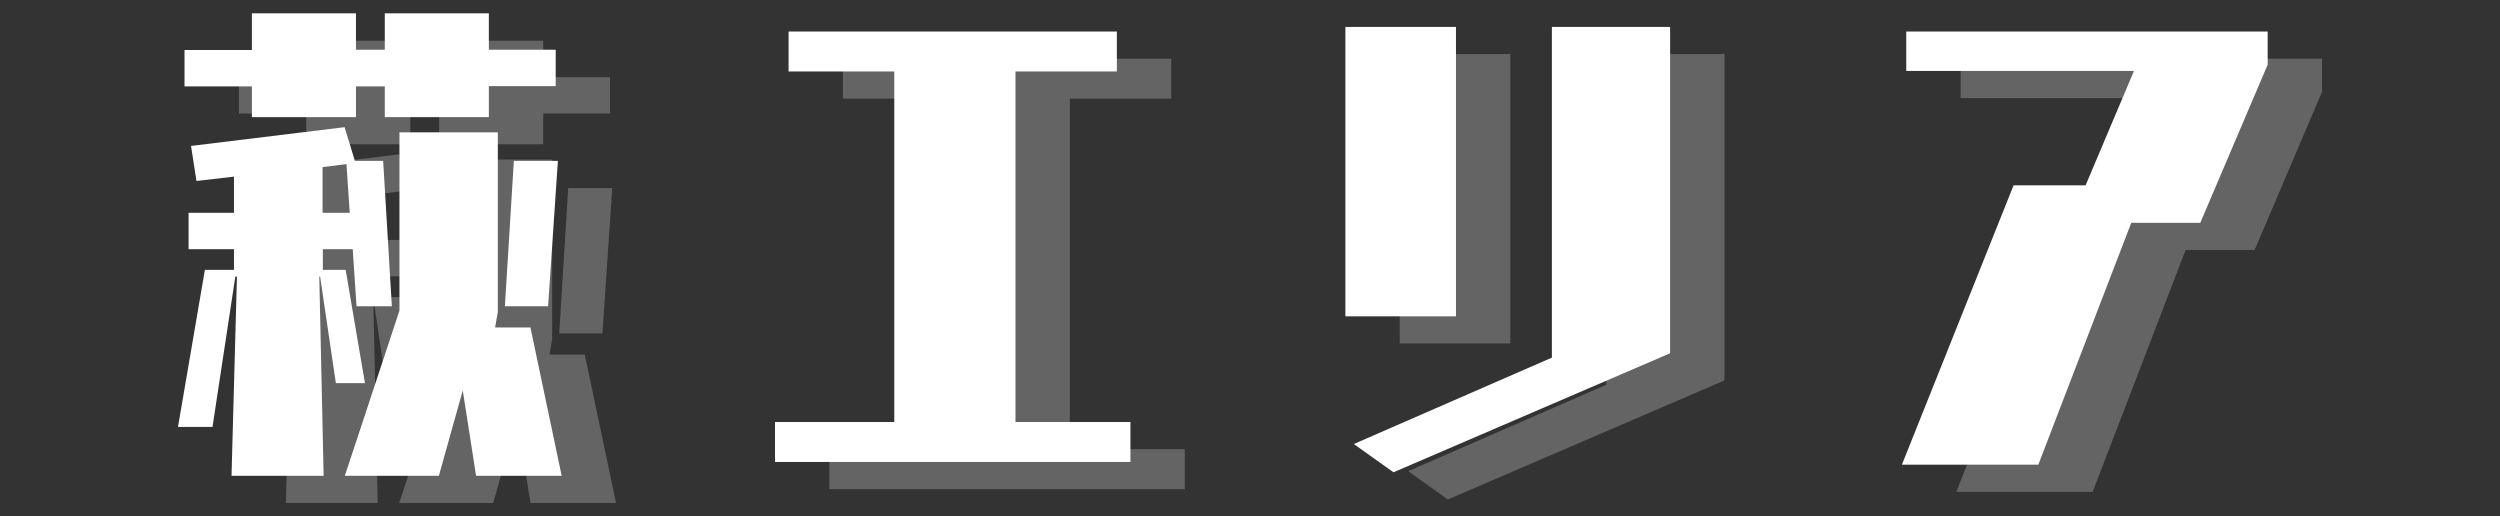 <?xml version="1.0" encoding="UTF-8"?><svg xmlns="http://www.w3.org/2000/svg" xmlns:xlink="http://www.w3.org/1999/xlink" viewBox="0 0 92 19"><rect x="0" y="0" width="92" height="19" fill="#333333" stroke="none"/><defs><style>.cls-1{fill:none;}.cls-2{isolation:isolate;}.cls-3{mix-blend-mode:multiply;}.cls-4{fill:#fff;}.cls-5{clip-path:url(#clippath);}.cls-6{fill:#656464;}</style><clipPath id="clippath"><rect class="cls-1" x="8.55" y="1.49" width="76.9" height="17.02"/></clipPath></defs><g class="cls-2"><g id="_レイヤー_1"><g class="cls-3"><g class="cls-5"><path class="cls-6" d="M10.52,18.51l.2-7.33h-.06l-.84,5.53h-1.27l.99-5.78h1.07v-.76h-1.67v-1.34h1.67v-1.33l-1.38.16-.2-1.29,5.65-.69.38,1.24h1.04l.32,5.35h-1.31l-.14-2.1h-1.1v.76h.84l.71,4.17h-1.07l-.58-3.92h-.03l.16,7.33h-3.38ZM19.99,4.18v1.13h-3.83v-1.13h-1.06v1.13h-3.83v-1.13h-2.48v-1.34h2.48v-1.34h3.83v1.34h1.06v-1.34h3.83v1.34h2.46v1.34h-2.46ZM14.75,7.04l-.88.11v1.68h1l-.12-1.79ZM19.52,18.51l-.49-3.14-.88,3.14h-3.46l2.01-6.08v-6.56h3.62v6.61l-.1.57h1.3l1.15,5.46h-3.15ZM20.58,12.27l.33-5.35h1.62l-.36,5.35h-1.59Z"/><polygon class="cls-6" points="30.52 18 30.52 16.53 34.91 16.53 34.91 3.63 31.02 3.63 31.02 2.16 43.1 2.16 43.1 3.63 39.37 3.63 39.37 16.53 43.6 16.53 43.6 18 30.52 18"/><path class="cls-6" d="M51.51,1.99h4.07v10.65h-4.07V1.99ZM53.28,18.38l-1.46-1.04,7.29-3.18V1.99h4.35v12.01l-10.18,4.38Z"/><polygon class="cls-6" points="71.99 18.1 76.1 7.82 78.75 7.82 80.53 3.61 72.15 3.61 72.15 2.16 85.45 2.16 85.45 3.38 82.97 9.2 80.43 9.2 77.01 18.1 71.99 18.1"/></g></g><path class="cls-4" d="M8.52,17.51l.2-7.33h-.06l-.84,5.53h-1.27l.99-5.78h1.07v-.76h-1.67v-1.34h1.67v-1.33l-1.38.16-.2-1.29,5.65-.69.38,1.24h1.04l.32,5.35h-1.3l-.14-2.1h-1.1v.76h.84l.71,4.17h-1.07l-.58-3.92h-.03l.16,7.33h-3.38ZM17.99,3.18v1.13h-3.83v-1.13h-1.06v1.13h-3.83v-1.13h-2.48v-1.34h2.48V.49h3.83v1.34h1.06V.49h3.83v1.34h2.46v1.34h-2.46ZM12.75,6.04l-.88.11v1.68h1l-.12-1.79ZM17.52,17.51l-.49-3.14-.88,3.14h-3.46l2.01-6.08v-6.56h3.62v6.61l-.1.57h1.3l1.15,5.46h-3.15ZM18.58,11.27l.33-5.35h1.62l-.36,5.35h-1.59Z"/><polygon class="cls-4" points="28.52 17 28.52 15.53 32.91 15.53 32.91 2.63 29.02 2.63 29.02 1.16 41.1 1.16 41.1 2.63 37.37 2.63 37.37 15.53 41.6 15.53 41.6 17 28.52 17"/><path class="cls-4" d="M49.51.99h4.07v10.65h-4.07V.99ZM51.28,17.38l-1.46-1.04,7.29-3.18V.99h4.35v12.01l-10.18,4.38Z"/><polygon class="cls-4" points="69.99 17.1 74.1 6.82 76.75 6.82 78.53 2.61 70.15 2.61 70.15 1.16 83.45 1.16 83.45 2.38 80.97 8.2 78.43 8.2 75.01 17.1 69.99 17.1"/></g></g></svg>